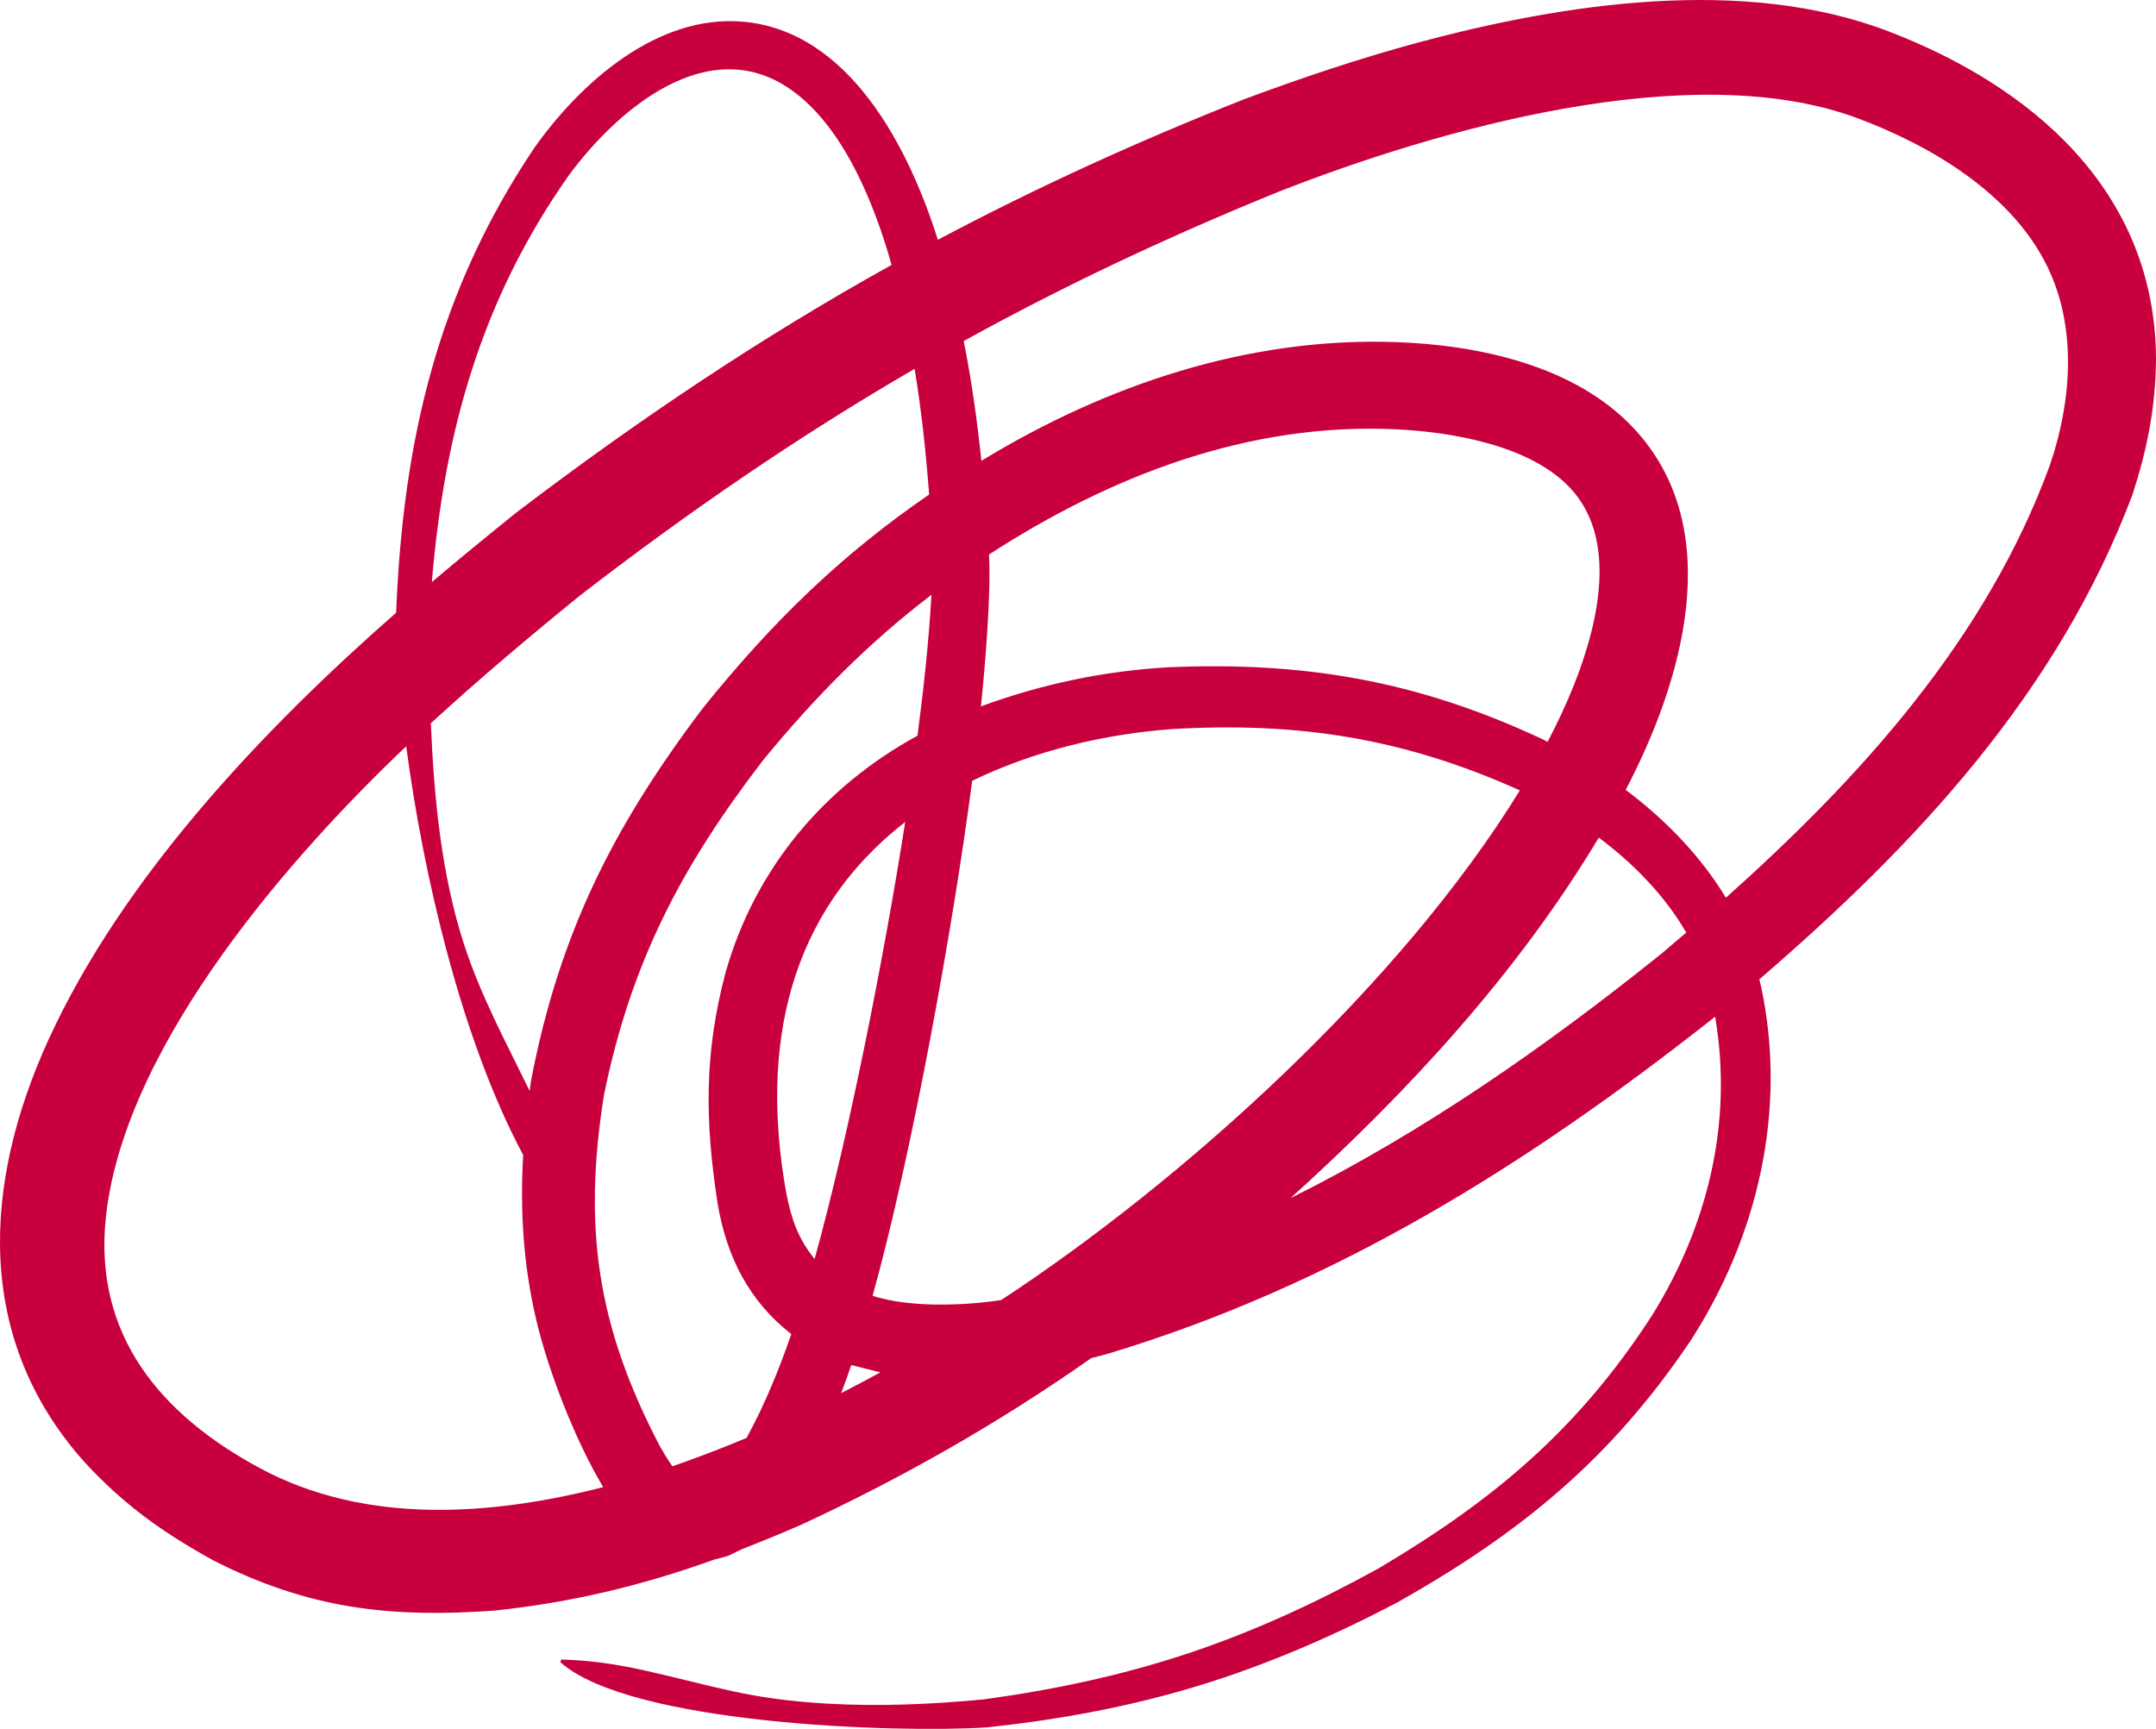 <?xml version="1.0" encoding="UTF-8"?>
<svg xmlns="http://www.w3.org/2000/svg" width="409" height="328" viewBox="0 0 409 328" fill="none">
  <path fill-rule="evenodd" clip-rule="evenodd" d="M177.906 45.477C172.397 27.979 161.117 5.861 140.913 4.113C124.634 2.705 110.054 15.729 101.31 28.129C83.112 55.281 76.455 83.409 75.15 116.243C50.293 138.01 23.291 166.332 9.141 197.374C-3.111 224.258 -5.125 253.808 16.127 277.493C23.578 285.549 31 290.809 40.474 296.038C58.595 305.244 74.051 306.973 93.812 305.554C108.295 304.033 121.755 300.824 135.411 295.902C138.955 294.96 137.318 295.548 140.672 293.93C144.466 292.452 148.228 290.903 151.959 289.284C171.248 280.342 189.597 269.896 207.007 257.658C207.976 257.406 208.931 257.16 209.9 256.909C253.2 243.898 289.622 221.05 324.958 193.208L325.364 192.872C328.814 213.079 323.893 232.687 313.383 249.575C299.393 271.219 283.282 284.664 261.482 297.567C249.829 303.987 237.865 309.532 225.224 313.724C212.598 317.909 199.703 320.625 186.503 322.412C176.765 323.328 166.879 323.77 157.068 323.213C141.897 322.337 135.996 319.978 122.226 316.895C116.958 315.722 111.847 314.969 106.476 314.842L106.287 315.333C119.448 327.104 169.76 328.815 187.157 327.719C200.818 326.265 214.183 323.828 227.302 319.826C240.421 315.823 252.881 310.393 265.036 304.034C288.357 290.867 305.441 276.998 320.655 254.429C333.324 234.838 339.083 210.941 334.132 187.401C334.005 186.866 333.879 186.331 333.752 185.795C363.381 160.28 390.348 131.516 404.547 93.817C407.365 85.078 408.918 77.318 409 68.039C408.84 36.138 385.322 16.304 358.193 5.923C330.671 -4.602 296.505 0.656 268.828 8.126C257.707 11.14 246.817 14.811 236.031 18.825C216.181 26.666 196.767 35.477 177.912 45.492L177.906 45.477ZM81.923 110.422C84.311 81.702 91.385 56.719 107.915 33.25C117 20.916 134.248 6.026 149.941 16.94C160.024 23.959 165.879 38.695 169.138 50.255C144.245 64.082 120.709 79.903 98.028 97.182C92.608 101.529 87.233 105.939 81.936 110.416L81.923 110.422ZM167.012 260.355C164.553 261.704 162.062 263.016 159.572 264.295C160.239 262.537 160.88 260.758 161.488 258.977L167.012 260.355ZM150.115 253.1C147.776 259.845 145.04 266.583 141.613 272.804C136.972 274.733 132.294 276.543 127.554 278.179C126.693 276.96 125.935 275.678 125.197 274.404C113.249 251.606 110.592 232.903 114.562 207.8C119.708 182.505 129.361 164.227 144.794 144.183C154.4 132.459 164.699 121.98 176.702 112.846C176.186 121.78 175.212 130.717 174.053 139.569C156.378 149.219 143.244 164.721 137.631 184.54C133.566 199.936 133.712 212.632 136.148 228.406C137.837 238.374 142.088 246.861 150.115 253.1ZM186.084 134.027C186.855 126.604 188.055 112.385 187.608 105.207C210.6 90.292 236.742 80.182 264.527 81.431C275.007 81.906 290.342 84.35 298.007 92.732C309.59 105.369 300.024 128.499 293.585 140.737C293.247 140.568 292.922 140.394 292.584 140.225C268.759 129.061 247.174 125.449 221.326 126.607C209.253 127.326 197.386 129.849 186.078 134.013L186.084 134.027ZM182.829 64.697C202.222 53.983 222.249 44.606 242.772 36.291C272.991 24.456 320.999 10.722 352.382 22.43C366.124 27.558 381.579 36.599 388.377 50.553C394.112 62.296 392.932 76.269 388.912 88.124C376.872 121.191 352.918 147.509 327.414 170.313C322.551 162.288 315.813 155.416 308.4 149.848C318.889 129.821 327.945 100.54 309.914 81.238C298.73 69.267 280.285 65.454 264.917 64.904C236.91 63.891 209.882 72.98 186.169 87.425C185.378 79.811 184.323 72.231 182.822 64.717L182.829 64.697ZM319.879 176.919C318.343 178.24 316.793 179.567 315.25 180.874C293.224 198.551 270.082 214.735 244.82 227.308C266.966 207.275 287.779 184.797 303.3 158.907C309.764 163.754 315.804 169.841 319.879 176.919ZM189.891 246.643C182.677 247.738 172.537 248.091 165.537 245.839C173.038 218.819 180.813 175.781 184.423 148.133C196.074 142.476 209.461 139.25 222.388 138.314C246.136 136.937 266.19 139.989 288.246 149.921L288.312 149.959C265.689 186.796 224.574 223.903 189.911 246.651L189.891 246.643ZM154.525 238.835C151.402 234.999 150.114 231.232 149.16 226.348C144.169 198.612 149.485 173.256 171.723 155.94C167.899 180.384 161.172 214.942 154.539 238.828L154.525 238.835ZM173.502 69.981C174.817 77.883 175.653 85.85 176.26 93.818C168.279 99.288 160.781 105.319 153.735 111.991C146.345 118.989 139.577 126.568 133.182 134.538C116.382 156.825 106.125 177.001 100.751 204.956C100.659 205.624 100.553 206.298 100.474 206.96C96.044 197.859 91.302 189.12 88.125 179.452C83.696 165.951 82.333 151.283 81.733 137.217C90.885 128.814 100.381 120.814 110.008 112.991C130.297 97.318 151.347 82.824 173.502 69.981ZM99.25 219.09C98.637 229.591 99.274 239.882 101.679 250.203C103.994 260.141 109.209 273.423 114.43 282.132C93.227 287.555 69.406 289.354 49.292 278.527C30.384 268.338 17.581 253.139 20.122 230.578C23.851 197.375 56.474 161.112 77.059 141.582C80.303 166.063 87.546 197.233 99.237 219.097L99.25 219.09Z" fill="#C9003E"></path>
</svg>
